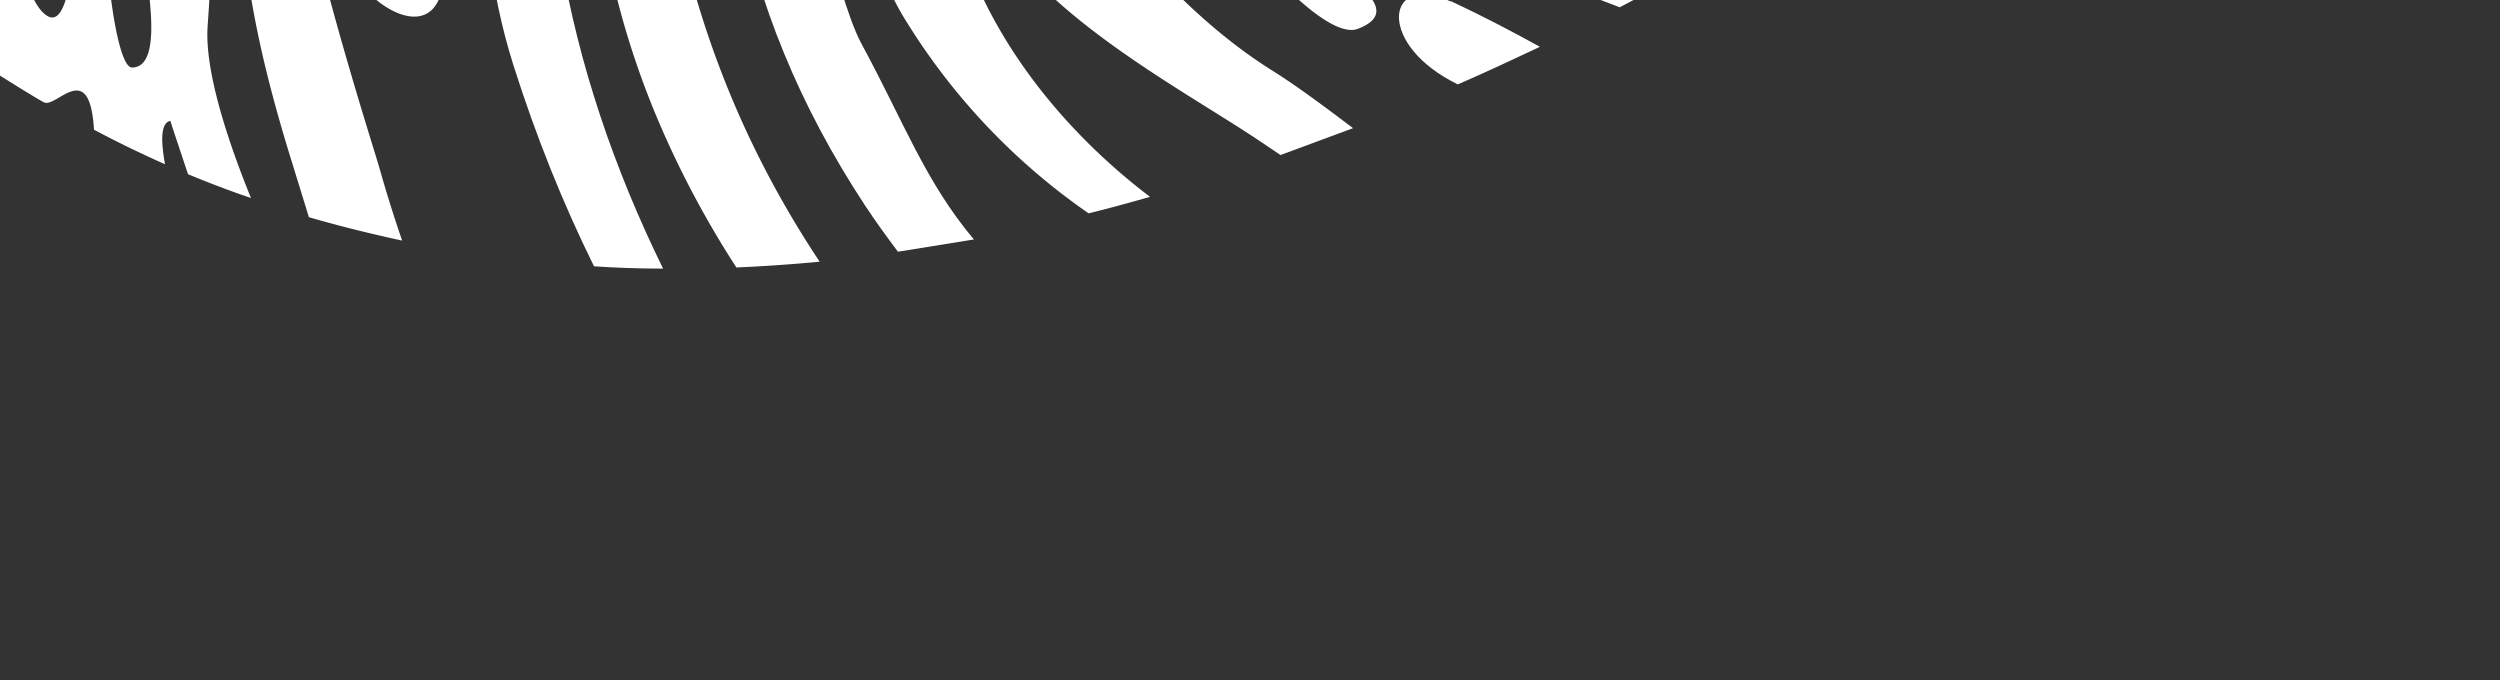 <svg data-name="Layer 2" xmlns="http://www.w3.org/2000/svg" viewBox="0 0 651.5 177.3"><rect x="0" y="0" width="651.5" height="177.3" fill="#333333" stroke="none"/><defs><clipPath id="a"><path fill="none" d="M0 0h651.5v177.3H0z"/></clipPath></defs><g clip-path="url(#a)" fill="#fff" data-name="Layer 1"><path d="M251.6-48.8c4.2-35.7 35.7-72.2 66.7-87.5 14.4-7.1 48.3-21.7 63.2-14.8 13 6 14 8.5 31 8 41-1.1 89.4 21 124.4 38.5 20.5 10.2 39 23 56.7 37.1l-13.4 4.2c-34.6-25.3-72.6-47.4-111.8-56.5-30.8-7.2-69.7-8.2-102-10.2-29.5-1.7-59.2 5.7-75.1 35.5-31.8 59.1 61.1 56.5 92.2 63.4a271.7 271.7 0 0 1 61.1 21.6A874 874 0 0 0 425.7 0l-3.6 1.9c-30.3-11.7-81.6-29.1-82-20-.2 7.4 30 19.3 13.8 25.6-6.1 2.4-18-10-19.7-11.6-12.3-12-52.8-27-50.1-46.6 0-.7 0-1 0 0 3-21-32.7-8.6-7.1 17.5 18.5 19 32.2 37.7 55.2 52 6 3.8 13 9 20.4 14.6l-18.9 7-5.2-3.5c-27.1-18.2-81.7-44.9-77-85.5"/><path d="M378.1.3C386 4 393.7 8 401.3 12.2c-7.2 3.4-14.3 6.7-21.4 9.8l-1.9-1c-19.3-10.5-16.5-28.3.1-20.6M193-117.1c8.7-48.9 87.2-99.2 126.8-119.4 6.1-3.1 73.5-35.6 65.4-8.7-.3.8-40.5 13.4-45.9 16-52.5 26-109.7 53.4-126.8 115.5-3.2 11.5-29.5 51-13.5 61.2 11.4 7.2 18 50 25.5 63.9 11.1 20.5 16.6 35.9 29.3 51L234 65.6c-3-4-5.9-8-8.6-12.1-34.2-52-43.8-107-32.4-170.7"/><path d="M235.1 3.8c-24.3-41.7-2.5-104.2 33-140.1 12.6-12.6 145.4-83.7 153.1-56.4 4.4 15.6-82 29-87.6 31-34.9 11.5-52.8 37.7-72.2 67.7-35.2 54.4-5.6 112 38.3 145.3-5.3 1.5-10.7 3-16 4.3a168.4 168.4 0 0 1-48.6-51.8"/><path d="M135.2-109.9c23.7-119.8 141.7-191.2 251-215.6 9.4-2.1 44.3-9 51.6-8.5 18 1.2 39.7-8.3 56.4 2.7 21.6 14.2 53.6 5.8 78.4 10.6-.2 0 38.3 17.3 38 13.1.9 13.2-88.5-6.4-97-6.6C459-315.7 415-322 358.7-303 259-269.3 173-201.8 148.1-95.7c-13 55.7-.6 114.2 24.7 165.7-6.1 0-12.1-.2-18-.6-8-16.2-15-33.5-21-52.4-13-41.2-7.3-83 1.4-126.9"/><path d="M274.8-245.2c43.8-26.1 105-56 155.1-55.2 4.1.1 68.3-9.5 63 6.3-5.5 16.4-74.8 2.6-84.6 5.5a539.3 539.3 0 0 0-141.7 66.2C196.3-174 160.2-91 177.4-16c7.4 32.3 20 59.8 36.2 84.2-7.4.7-14.6 1.2-21.7 1.5a251.3 251.3 0 0 1-20.8-39.3c-44-105.3 2.7-215.4 103.6-275.5"/><path d="M19.6-18.5c-.3 1.8-.9 25.8-7 22.8C3.4-.4-.4-42.8 9.7-47c10.8-4.3 10 24.9 9.9 28.4m13-34.4c3 0 5.7 33 4.7 36.3.5-1.7.2.2 0 1.4.2 7.9 6.2 32.8-2.9 32.9-6.5 0-11.6-70.9-1.8-70.6m-1.3-49.2c0 .8.2-6.6 0 0 .2-6 14.5-55 20.9-52 2 1-4.8 73.8-14.7 81.2-8.4 6.4-6.3-27.4-6.2-29.2m46.6 19.8c2.9-11 2.5-39.3 12.5-48.2l.6-.5c-4 13.8 2 39.3-13.1 48.7m18.6-73.3c-4.6-2.5 10-30.5 11.5-15.5-.3 3.5-.3 2.6-.3 1.3-1.1 4.7-5.9 17.1-11.2 14.2M-58.3-35l1 9c6 6 12.3 11.7 18.9 17.2 1-2.6 2.6-4 4.9-3.7.4 0 1.2 3.7 2.2 9.6 4.8 3.9 9.7 7.7 14.7 11.3-4-46.1-1.4-93.3 10.8-136.6C-4-134.7-2-115.3-1-109.8c.2-2 .5-4 .5-1.8A556 556 0 0 0-2.4 18.2c4.5 2.8 9 5.7 13.7 8.4 0 0 0-.2-.2-.2 2.9 3 12.2-12.2 13.4 7.4 6 3.2 12.2 6.2 18.5 9-1.2-6.7-1-10.8 1.4-11.3l.6 1.9 4 12c5.3 2.2 10.8 4.3 16.4 6.2-6.9-17-12-33.9-11.3-44.6 1-14.7 2.1-31.3-2.5-45.1-7.9-23.9 13.7-40 11.4-4.6 0-.5 0-.4 0 0-2 29.2 4.7 58 13 84.7l4.5 14.6c7.9 2.3 16 4.3 24.3 6.1-2.2-6.4-4.2-12.8-6-19.2-3-10.3-39.5-122.7-18.2-119.9 8.2 1 1.5 41.8 9 39.7 8.3-2.4 2-70.7 14.2-70.7 6 0 3.7 67.6-7.3 73.4-27.8 14.7 15.8 56.6 19 29.3 2.8-24 2.4-49 1.4-73-1.2-29.9 22.3-73.5 36.9-99.4 43.9-78.4 99.4-124 184.2-150.7 14.3-4.5 28.7-8.5 43.2-12.1-18.3 1.7-37 4-56.3 7l-31.3 5a279.4 279.4 0 0 0-63.8 34.7c-35.1 25.9-60.8 57-85.5 92.2-11.6 16.5-21.3 78.7-34.5 86-11.8 6.5 14.1-66.4 16.2-71.7a286.6 286.6 0 0 1 112.8-131.4l-33 6.4c-68 45-120.4 109-138 199.3.6-2.9-2 47.9-11.4 34.5-9-12.8 9.4-37.5 11-52.2 2-18.3 7.1-36.5 17-52.6 8.4-13.7 14.2-41.8 28.5-50 8.2-4.8 17.5-24.8 26.6-31.8 11-8.4 19.4-28.2 30.7-39l1-1-16.8 3.7a50 50 0 0 1-17 10.6v-.5c-.4-1.7.1-4 1.2-6.5l-18.7 4.2-27.2 54.7C87-227 67-169 56.2-165.4c3.6-39.8 23.6-84.1 49.8-124.4l-18 4.3c-7 10.9-13.6 22.3-20 34.3A407 407 0 0 0 27.5-144c-1.6 7.8-8.8 92.7-18.1 90-5.2-1.4-2.7-31.5-2-40.7-.8 9.3 0-18.7.2-2.1-.3-52.8 31.4-134.3 62.7-184.4l-23.8 5.9c-1.9 3.3-3.6 6.7-5.3 10A2244.8 2244.8 0 0 0-4.5-138.8c-5-.9-4.6-13.3-4.3-19-.1 1.5 0-6 .1-2.2-.4-27.7 27.9-85.9 44-112.6l-20.3 5c-19.7 39-35 77.4-41.5 125A681.3 681.3 0 0 0-33.9-43c.6 46.1-.3 10.2-7.9 8.5-20-4.5 11.5-153.2 21-172.3C-11.2-225.6-4.4-245.6 4-265l-19.7 4.8c-3.3 5.5-6 10.2-7.5 13.5a393 393 0 0 0-34 107.2C-62.5-104-60-69.9-58.3-35"/></g></svg>